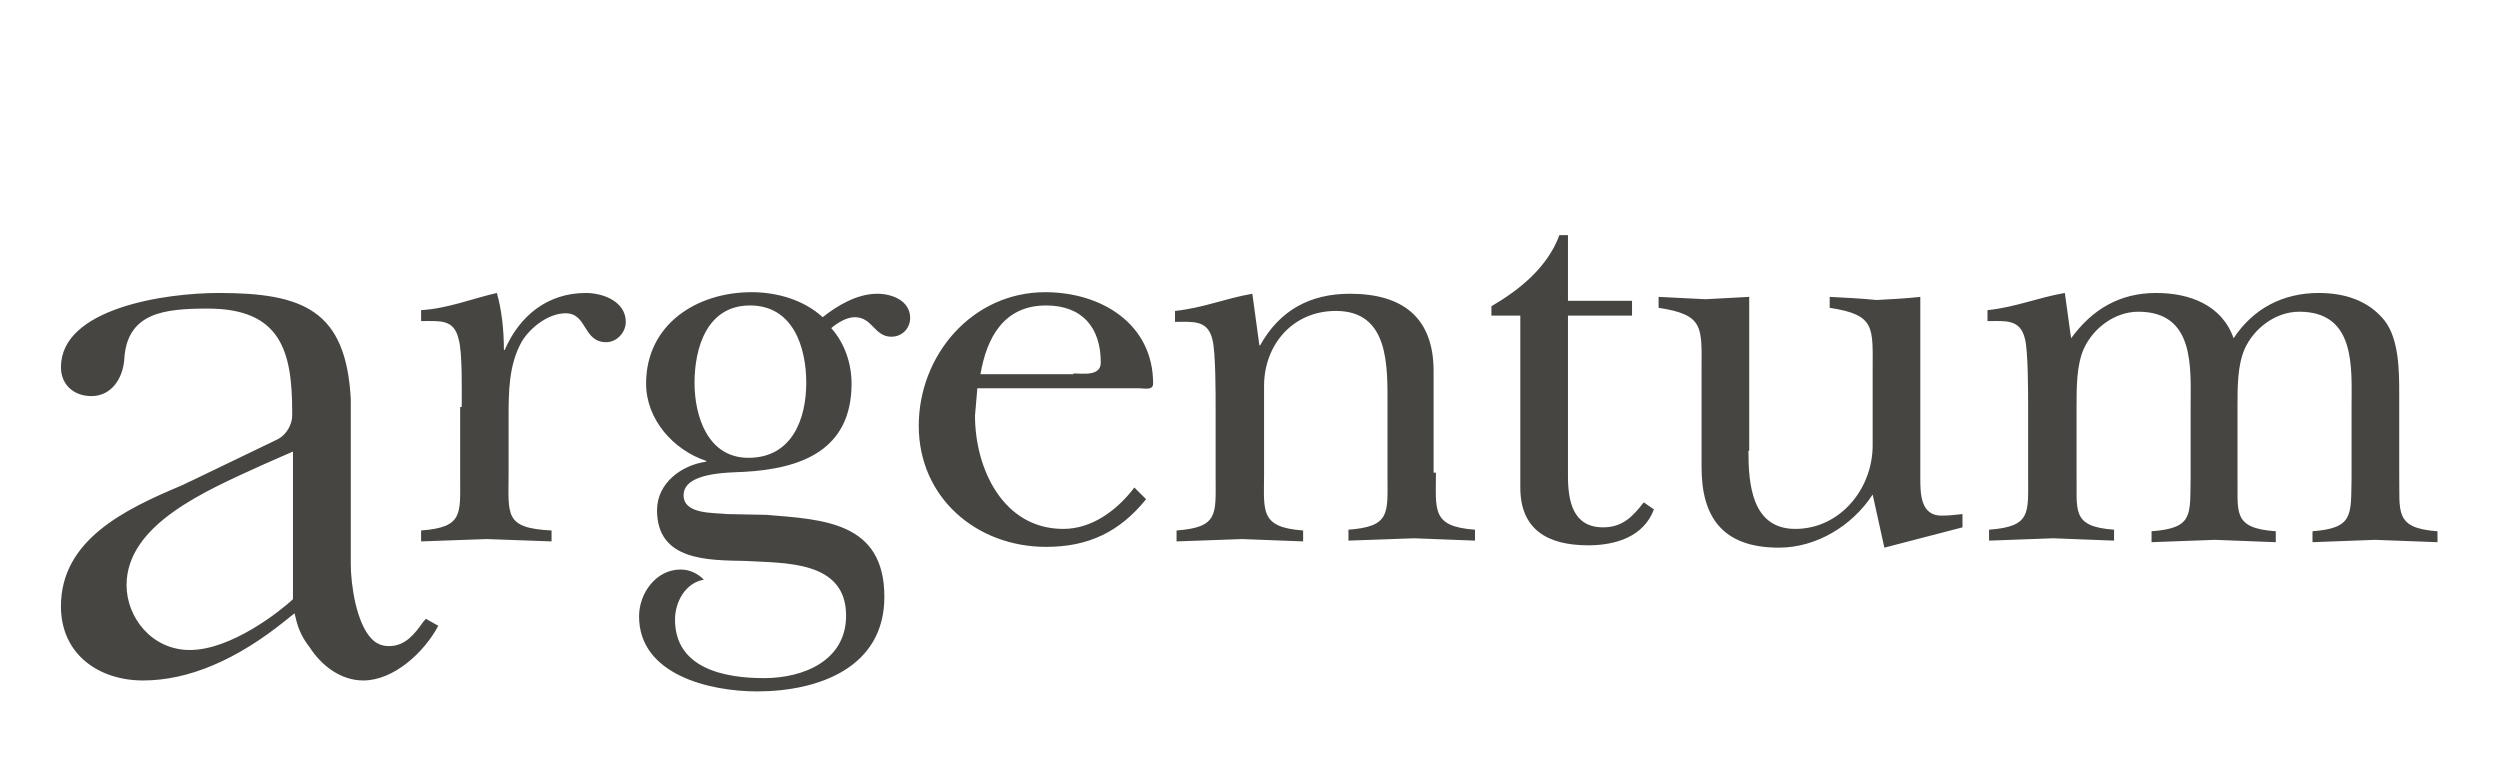 <?xml version="1.0" encoding="utf-8"?>
<!-- Generator: Adobe Illustrator 23.1.1, SVG Export Plug-In . SVG Version: 6.00 Build 0)  -->
<svg version="1.1" id="Ebene_1" xmlns="http://www.w3.org/2000/svg" xmlns:xlink="http://www.w3.org/1999/xlink" x="0px" y="0px"
	 viewBox="0 0 320 100" style="enable-background:new 0 0 320 100;" xml:space="preserve">
<style type="text/css">
	.st0{fill:none;}
	.st1{fill:#464541;}
</style>
<rect id="Rahmen" y="0" class="st0" width="320" height="100"/>
<path id="argentum_1_" class="st1" d="M59.1,52.1c0-1.9,0.1-7.1-0.4-8.7c-0.6-2.6-2.4-2.3-4.8-2.3v-1.4c3.4-0.2,6.6-1.5,9.7-2.2
	c0.6,2.1,0.9,4.7,0.9,7.3h0.1c1.9-4.4,5.5-7.3,10.4-7.3c2.2,0,5.1,1.1,5.1,3.7c0,1.4-1.2,2.6-2.5,2.6c-3,0-2.4-3.7-5.2-3.7
	c-2.2,0-4.5,1.8-5.6,3.6c-1.7,3-1.7,6.5-1.7,9.8v7.1c0,5.3-0.6,7,5.5,7.3v1.4c-2.7-0.1-5.5-0.2-8.3-0.3c-2.8,0.1-5.5,0.2-8.4,0.3
	v-1.4c5.4-0.4,5-2.1,5-6.8V52.1z M98.1,65.9c7.3,0.6,15.1,0.9,15.1,10.5c0,9.1-8.5,12.1-16.3,12.1c-6,0-15.1-2.1-15.1-9.6
	c0-3,2.2-6,5.3-6c1.2,0,2.2,0.5,3,1.3c-2.4,0.4-3.7,2.9-3.7,5.1c0,6.3,6.4,7.5,11.4,7.5s10.5-2.2,10.5-8c0-7.1-7.9-6.7-12.9-7
	c-4.8-0.1-11.3,0-11.3-6.5c0-3.5,3.2-5.8,6.3-6.2V59c-4.2-1.4-7.7-5.3-7.7-9.9c0-7.6,6.5-11.7,13.5-11.7c3.3,0,6.7,1,9.1,3.2
	c1.9-1.5,4.4-3,7-3c1.9,0,4.2,0.9,4.2,3.1c0,1.3-1,2.4-2.4,2.4c-2.2,0-2.4-2.5-4.7-2.5c-1,0-2.2,0.7-3,1.4c1.7,1.9,2.6,4.5,2.6,7.1
	c0,8.5-6.4,10.9-13.8,11.3c-2.2,0.1-7.7,0.1-7.7,3c0,2.5,4,2.2,5.5,2.4L98.1,65.9z M103.2,49c0-4.6-1.7-9.9-7.2-9.9
	c-5.5,0-7.1,5.4-7.1,9.9c0,4.3,1.7,9.6,6.9,9.6C101.4,58.6,103.2,53.6,103.2,49z M146.7,63.9c-3.4,4.2-7.4,6.1-12.8,6.1
	c-8.9,0-16.3-6.3-16.3-15.5c0-9,6.8-17.1,16.2-17.1c7.1,0,13.8,4,13.8,11.7c0,0.9-1.1,0.6-1.8,0.6h-20.7l-0.3,3.5
	c0,6.8,3.6,14.5,11.3,14.5c3.7,0,6.9-2.4,9.1-5.3L146.7,63.9z M137.4,47.8c1.2,0,3.5,0.4,3.5-1.4c0-4.5-2.4-7.3-7-7.3
	c-5.4,0-7.6,4.1-8.4,8.8H137.4z M183.8,60.5c0,4.8-0.6,6.9,5,7.3v1.4c-2.6-0.1-5.3-0.2-7.8-0.3c-2.8,0.1-5.5,0.2-8.4,0.3v-1.4
	c5.4-0.4,5-2.1,5-6.8v-9.2c0-5,0.2-12-6.6-12c-5.6,0-9.2,4.4-9.2,9.6v11.2c0,4.8-0.6,6.9,5,7.3v1.4c-2.6-0.1-5.3-0.2-7.8-0.3
	c-2.8,0.1-5.5,0.2-8.4,0.3v-1.4c5.4-0.4,5-2.1,5-6.8v-8.9c0-2,0-7.1-0.4-8.7c-0.6-2.6-2.5-2.3-4.8-2.3v-1.4c3.7-0.4,6.4-1.6,9.9-2.2
	l0.9,6.6h0.1c2.5-4.5,6.4-6.6,11.5-6.6c6.8,0,10.7,3.1,10.7,9.9V60.5z M190.9,40.5v-1.3c3.6-2.1,7.2-5,8.7-9.1h1.1v8.4h8.2v1.9h-8.2
	v20.5c0,3.2,0.6,6.6,4.5,6.6c2.5,0,3.8-1.4,5.2-3.2l1.3,0.9c-1.3,3.5-4.9,4.6-8.4,4.6c-5.2,0-8.7-2-8.7-7.4v-22H190.9z M223.8,57.7
	c0,4.2,0.4,10,6,10c5.7,0,9.9-5.1,9.9-10.7v-9.6c0-5.5,0.4-7.1-5.5-8v-1.4c2,0.1,4,0.2,6,0.4c1.9-0.1,3.8-0.2,5.6-0.4v23.2
	c0,1.9,0,4.8,2.7,4.8c0.9,0,1.8-0.1,2.7-0.2v1.7l-10,2.6l-1.5-6.8c-2.6,4-7.2,6.8-12,6.8c-7.3,0-9.9-4-9.9-10.3V47.4
	c0-5.5,0.4-7.1-5.5-8V38c2,0.1,4,0.2,6,0.3c1.9-0.1,3.8-0.2,5.6-0.3V57.7z M265.8,60.5c0.1,4.8-0.8,6.9,4.8,7.3v1.4
	c-2.6-0.1-5.2-0.2-7.8-0.3c-2.7,0.1-5.5,0.2-8.2,0.3v-1.4c5.4-0.4,5-2.1,5-6.8v-8.9c0-2,0-7.1-0.4-8.7c-0.6-2.6-2.5-2.3-4.8-2.3
	v-1.4c3.7-0.4,6.4-1.6,9.9-2.2l0.8,5.8c2.7-3.7,6.2-5.8,10.9-5.8c4.2,0,8.4,1.5,9.9,5.8c2.5-3.8,6.3-5.8,10.9-5.8
	c3.2,0,6.3,0.9,8.4,3.5c1.9,2.4,1.9,6.6,1.9,9.5v10.2c0.1,4.8-0.7,6.9,4.9,7.3v1.4c-2.7-0.1-5.3-0.2-8-0.3c-2.7,0.1-5.3,0.2-8,0.3
	v-1.4c5.3-0.4,4.9-2.1,5-6.8v-9.1c0-5,0.6-12.2-6.7-12.2c-3,0-5.8,2.1-7,4.8c-0.9,2.1-0.9,4.8-0.9,7.4v8.6c0.1,4.8-0.8,6.9,4.9,7.3
	v1.4c-2.6-0.1-5.3-0.2-7.8-0.3c-2.7,0.1-5.4,0.2-8.1,0.3v-1.4c5.4-0.4,4.9-2.1,5-6.8v-9.1c0-5,0.6-12.2-6.7-12.2c-3,0-5.8,2.1-7,4.8
	c-0.9,2.1-0.9,4.8-0.9,7.4V60.5z M54.5,79.2c-0.1,0.2-0.3,0.3-0.4,0.5c-1,1.4-2.2,3-4.3,3c-0.9,0-1.6-0.3-2.2-0.9
	c-2-2-2.7-7-2.7-9.6l0-0.7V53.1c0-0.7,0-1.3,0-1.9c0,0,0-0.1,0-0.1c-0.6-11.4-6.1-13.6-16.9-13.6c-7,0-20.2,2-20.2,9.5
	c0,2.2,1.6,3.7,3.9,3.7c2.6,0,4-2.3,4.2-4.6c0.3-6.1,5.1-6.6,10.7-6.6c9.3,0,10.8,5.4,10.8,13.2c0,0.2,0,0.3,0,0.5
	c0,1.1-0.7,2.4-1.8,3l-11,5.3c-0.5,0.2-1,0.5-1.5,0.7C16,65.2,7.8,69.1,7.8,77.6c0,6.2,4.9,9.5,10.5,9.5c5.8,0,12-2.6,18.4-7.8
	l1-0.8l0.2,0.8c0.3,1.3,0.9,2.5,1.7,3.5c1.6,2.5,4.1,4.3,6.9,4.3c3.9,0,7.8-3.6,9.6-7L54.5,79.2z M33.4,59.6
	c1.1-0.5,4.1-1.8,4.1-1.8v18.9c-1.6,1.5-7.9,6.5-13.2,6.5c-4.9,0-8.1-4.2-8.1-8.3C16.2,67.1,26.4,62.8,33.4,59.6z"/>
</svg>
